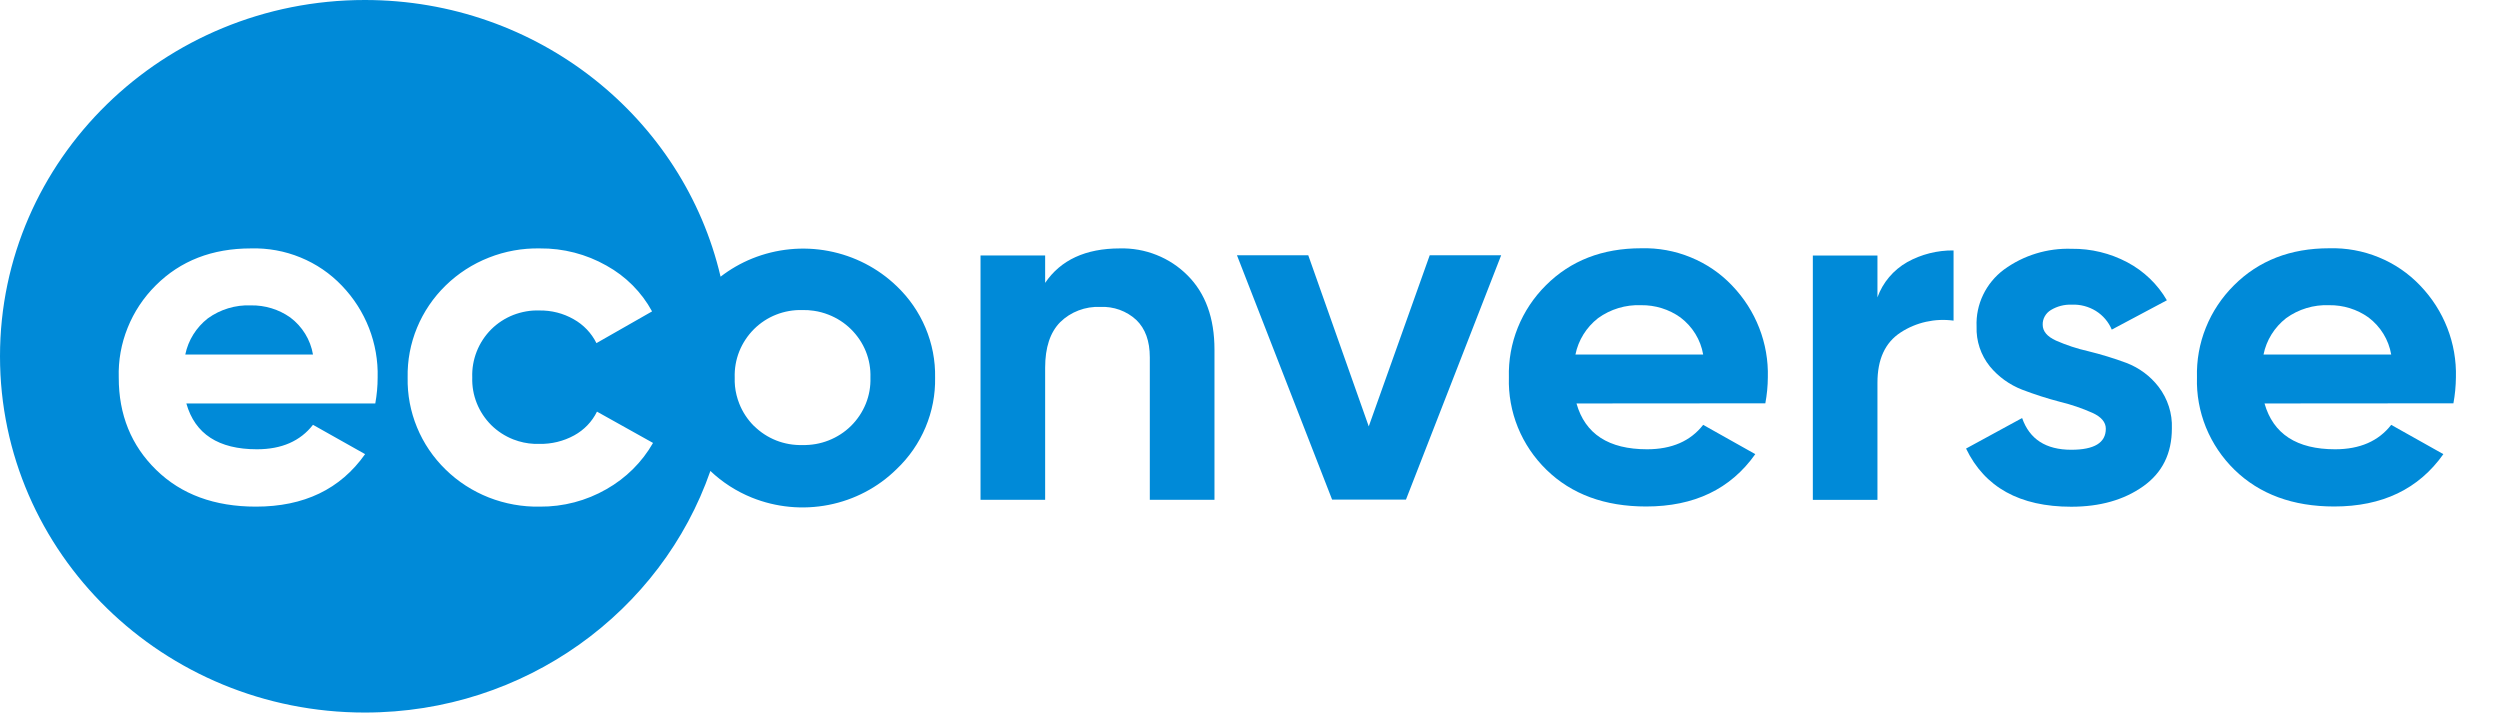 <svg width="52" height="15" viewBox="0 0 52 15" fill="none" xmlns="http://www.w3.org/2000/svg">
<path d="M3.854 7.374H6.51C6.458 7.068 6.289 6.791 6.036 6.602C5.799 6.435 5.512 6.347 5.219 6.352C4.898 6.339 4.582 6.435 4.323 6.622C4.081 6.811 3.915 7.077 3.854 7.374Z" fill="#008AD8"/>
<path fill-rule="evenodd" clip-rule="evenodd" d="M14.776 9.796C13.759 12.718 10.925 14.821 7.589 14.821C3.398 14.821 0 11.503 0 7.41C0 3.318 3.398 0 7.589 0C11.197 0 14.218 2.459 14.988 5.755C15.187 5.601 15.409 5.473 15.646 5.377C16.149 5.174 16.701 5.119 17.235 5.221C17.769 5.323 18.26 5.576 18.647 5.948C18.908 6.195 19.113 6.492 19.251 6.82C19.389 7.148 19.457 7.5 19.45 7.854C19.457 8.208 19.389 8.56 19.251 8.888C19.113 9.216 18.908 9.513 18.647 9.76C18.262 10.139 17.771 10.397 17.235 10.502C16.699 10.607 16.143 10.554 15.638 10.35C15.316 10.22 15.024 10.031 14.776 9.796ZM10.168 10.348C10.505 10.48 10.866 10.545 11.229 10.538C11.716 10.542 12.195 10.416 12.614 10.175C13.02 9.945 13.355 9.613 13.583 9.213L12.417 8.562C12.315 8.771 12.149 8.943 11.943 9.056C11.722 9.177 11.472 9.238 11.219 9.233C11.072 9.238 10.926 9.219 10.786 9.177C10.749 9.166 10.713 9.154 10.677 9.14C10.591 9.106 10.509 9.064 10.432 9.014C10.355 8.964 10.284 8.907 10.219 8.843C10.088 8.712 9.985 8.557 9.917 8.386C9.849 8.216 9.817 8.034 9.823 7.851C9.816 7.666 9.848 7.483 9.916 7.31C9.984 7.138 10.087 6.981 10.219 6.849C10.349 6.72 10.505 6.619 10.677 6.551C10.763 6.518 10.853 6.493 10.944 6.477C11.034 6.461 11.126 6.455 11.219 6.458C11.469 6.454 11.716 6.516 11.932 6.64C12.138 6.755 12.303 6.929 12.406 7.137L13.563 6.477C13.346 6.077 13.017 5.747 12.614 5.524C12.194 5.286 11.716 5.162 11.229 5.167C10.866 5.16 10.505 5.225 10.169 5.358C9.832 5.49 9.526 5.688 9.269 5.939C9.012 6.189 8.81 6.488 8.674 6.817C8.538 7.146 8.472 7.498 8.479 7.853C8.472 8.208 8.538 8.56 8.674 8.889C8.809 9.218 9.012 9.517 9.269 9.767C9.525 10.018 9.832 10.216 10.168 10.348ZM3.876 8.392C4.056 9.027 4.545 9.345 5.344 9.345C5.858 9.345 6.246 9.175 6.51 8.836L7.594 9.446C7.08 10.175 6.323 10.538 5.323 10.538C4.462 10.538 3.771 10.284 3.25 9.775C2.729 9.267 2.469 8.626 2.47 7.853C2.459 7.499 2.522 7.147 2.655 6.818C2.787 6.488 2.986 6.188 3.24 5.936C3.754 5.423 4.414 5.167 5.219 5.167C5.572 5.157 5.924 5.221 6.25 5.355C6.576 5.488 6.869 5.688 7.11 5.941C7.607 6.457 7.874 7.145 7.855 7.853C7.855 8.034 7.838 8.214 7.806 8.392H3.876ZM16.144 9.161C15.971 9.092 15.815 8.99 15.684 8.86H15.682C15.549 8.727 15.445 8.569 15.377 8.396C15.331 8.28 15.301 8.159 15.288 8.036C15.282 7.975 15.28 7.914 15.282 7.853C15.276 7.667 15.308 7.483 15.377 7.309C15.446 7.137 15.55 6.979 15.683 6.846C15.814 6.716 15.97 6.613 16.143 6.545C16.316 6.477 16.502 6.444 16.688 6.449C16.768 6.447 16.848 6.452 16.927 6.464C17.033 6.479 17.136 6.507 17.235 6.546C17.409 6.614 17.567 6.716 17.699 6.846C17.833 6.978 17.939 7.135 18.009 7.308C18.079 7.482 18.111 7.667 18.105 7.853C18.111 8.039 18.079 8.224 18.009 8.397C17.939 8.57 17.834 8.728 17.7 8.86C17.568 8.99 17.41 9.092 17.237 9.16C17.063 9.229 16.877 9.261 16.689 9.257C16.503 9.262 16.317 9.229 16.144 9.161Z" fill="#008AD8"/>
<path d="M23.291 5.167C23.553 5.16 23.813 5.206 24.056 5.303C24.298 5.399 24.518 5.544 24.7 5.727C25.074 6.1 25.261 6.615 25.261 7.273V10.396H23.916V7.432C23.916 7.093 23.822 6.834 23.634 6.654C23.535 6.562 23.417 6.491 23.288 6.444C23.159 6.398 23.022 6.377 22.885 6.384C22.731 6.377 22.578 6.402 22.434 6.457C22.291 6.511 22.16 6.595 22.052 6.701C21.843 6.913 21.739 7.228 21.739 7.648V10.396H20.395V5.314H21.739V5.884C22.063 5.407 22.58 5.168 23.291 5.167Z" fill="#008AD8"/>
<path d="M29.738 5.31H31.224L29.244 10.392H27.708L25.729 5.31H27.212L28.47 8.869L29.738 5.31Z" fill="#008AD8"/>
<path d="M32.791 8.392C32.971 9.027 33.46 9.345 34.259 9.345C34.773 9.345 35.162 9.175 35.426 8.837L36.51 9.446C35.996 10.173 35.239 10.535 34.239 10.535C33.379 10.535 32.688 10.28 32.167 9.772C31.909 9.521 31.707 9.221 31.572 8.89C31.438 8.559 31.374 8.205 31.385 7.85C31.375 7.496 31.438 7.144 31.57 6.815C31.703 6.485 31.902 6.185 32.156 5.933C32.67 5.42 33.33 5.164 34.136 5.164C34.489 5.154 34.84 5.218 35.166 5.352C35.492 5.485 35.786 5.685 36.026 5.938C36.523 6.454 36.791 7.142 36.771 7.85C36.77 8.031 36.752 8.211 36.719 8.389L32.791 8.392ZM32.769 7.375H35.426C35.374 7.068 35.204 6.792 34.952 6.602C34.715 6.433 34.428 6.344 34.134 6.348C33.813 6.335 33.497 6.431 33.239 6.618C32.996 6.808 32.829 7.076 32.769 7.375Z" fill="#008AD8"/>
<path d="M39.051 6.185C39.162 5.876 39.381 5.617 39.67 5.452C39.963 5.289 40.296 5.205 40.634 5.209V6.669C40.249 6.617 39.858 6.704 39.535 6.914C39.209 7.126 39.051 7.473 39.051 7.962V10.397H37.707V5.315H39.051V6.185Z" fill="#008AD8"/>
<path d="M42.488 6.754C42.488 6.89 42.58 7 42.764 7.084C42.98 7.179 43.205 7.253 43.435 7.305C43.704 7.371 43.969 7.452 44.228 7.548C44.495 7.65 44.727 7.822 44.899 8.046C45.089 8.295 45.187 8.6 45.175 8.911C45.175 9.432 44.976 9.834 44.577 10.116C44.178 10.399 43.679 10.54 43.082 10.54C42.011 10.54 41.282 10.136 40.894 9.33L42.06 8.695C42.214 9.135 42.554 9.355 43.082 9.355C43.561 9.355 43.801 9.21 43.801 8.918C43.801 8.782 43.708 8.672 43.524 8.588C43.308 8.492 43.083 8.415 42.852 8.359C42.583 8.289 42.319 8.204 42.06 8.105C41.798 8.003 41.566 7.836 41.389 7.621C41.2 7.385 41.102 7.092 41.113 6.792C41.103 6.565 41.15 6.338 41.249 6.132C41.348 5.926 41.496 5.746 41.681 5.608C42.087 5.311 42.584 5.158 43.09 5.175C43.494 5.17 43.892 5.267 44.247 5.455C44.592 5.638 44.878 5.912 45.071 6.246L43.925 6.856C43.858 6.696 43.742 6.56 43.593 6.467C43.443 6.375 43.268 6.329 43.092 6.337C42.939 6.331 42.788 6.37 42.658 6.449C42.605 6.481 42.561 6.526 42.531 6.58C42.501 6.633 42.486 6.693 42.488 6.754Z" fill="#008AD8"/>
<path d="M47.102 8.392C47.283 9.027 47.773 9.345 48.571 9.345C49.085 9.345 49.474 9.175 49.737 8.837L50.822 9.446C50.308 10.173 49.551 10.535 48.551 10.535C47.691 10.535 47 10.28 46.478 9.772C46.221 9.521 46.019 9.221 45.884 8.89C45.75 8.559 45.686 8.205 45.697 7.85C45.687 7.496 45.749 7.144 45.882 6.815C46.014 6.485 46.214 6.185 46.468 5.933C46.982 5.42 47.642 5.164 48.447 5.164C48.801 5.154 49.152 5.218 49.478 5.352C49.804 5.485 50.097 5.685 50.338 5.938C50.835 6.454 51.103 7.142 51.083 7.85C51.081 8.031 51.064 8.211 51.031 8.389L47.102 8.392ZM47.081 7.375H49.737C49.685 7.068 49.516 6.792 49.264 6.602C49.026 6.433 48.74 6.344 48.446 6.348C48.125 6.335 47.809 6.431 47.551 6.618C47.308 6.808 47.141 7.076 47.081 7.375Z" fill="#008AD8"/>
</svg>
